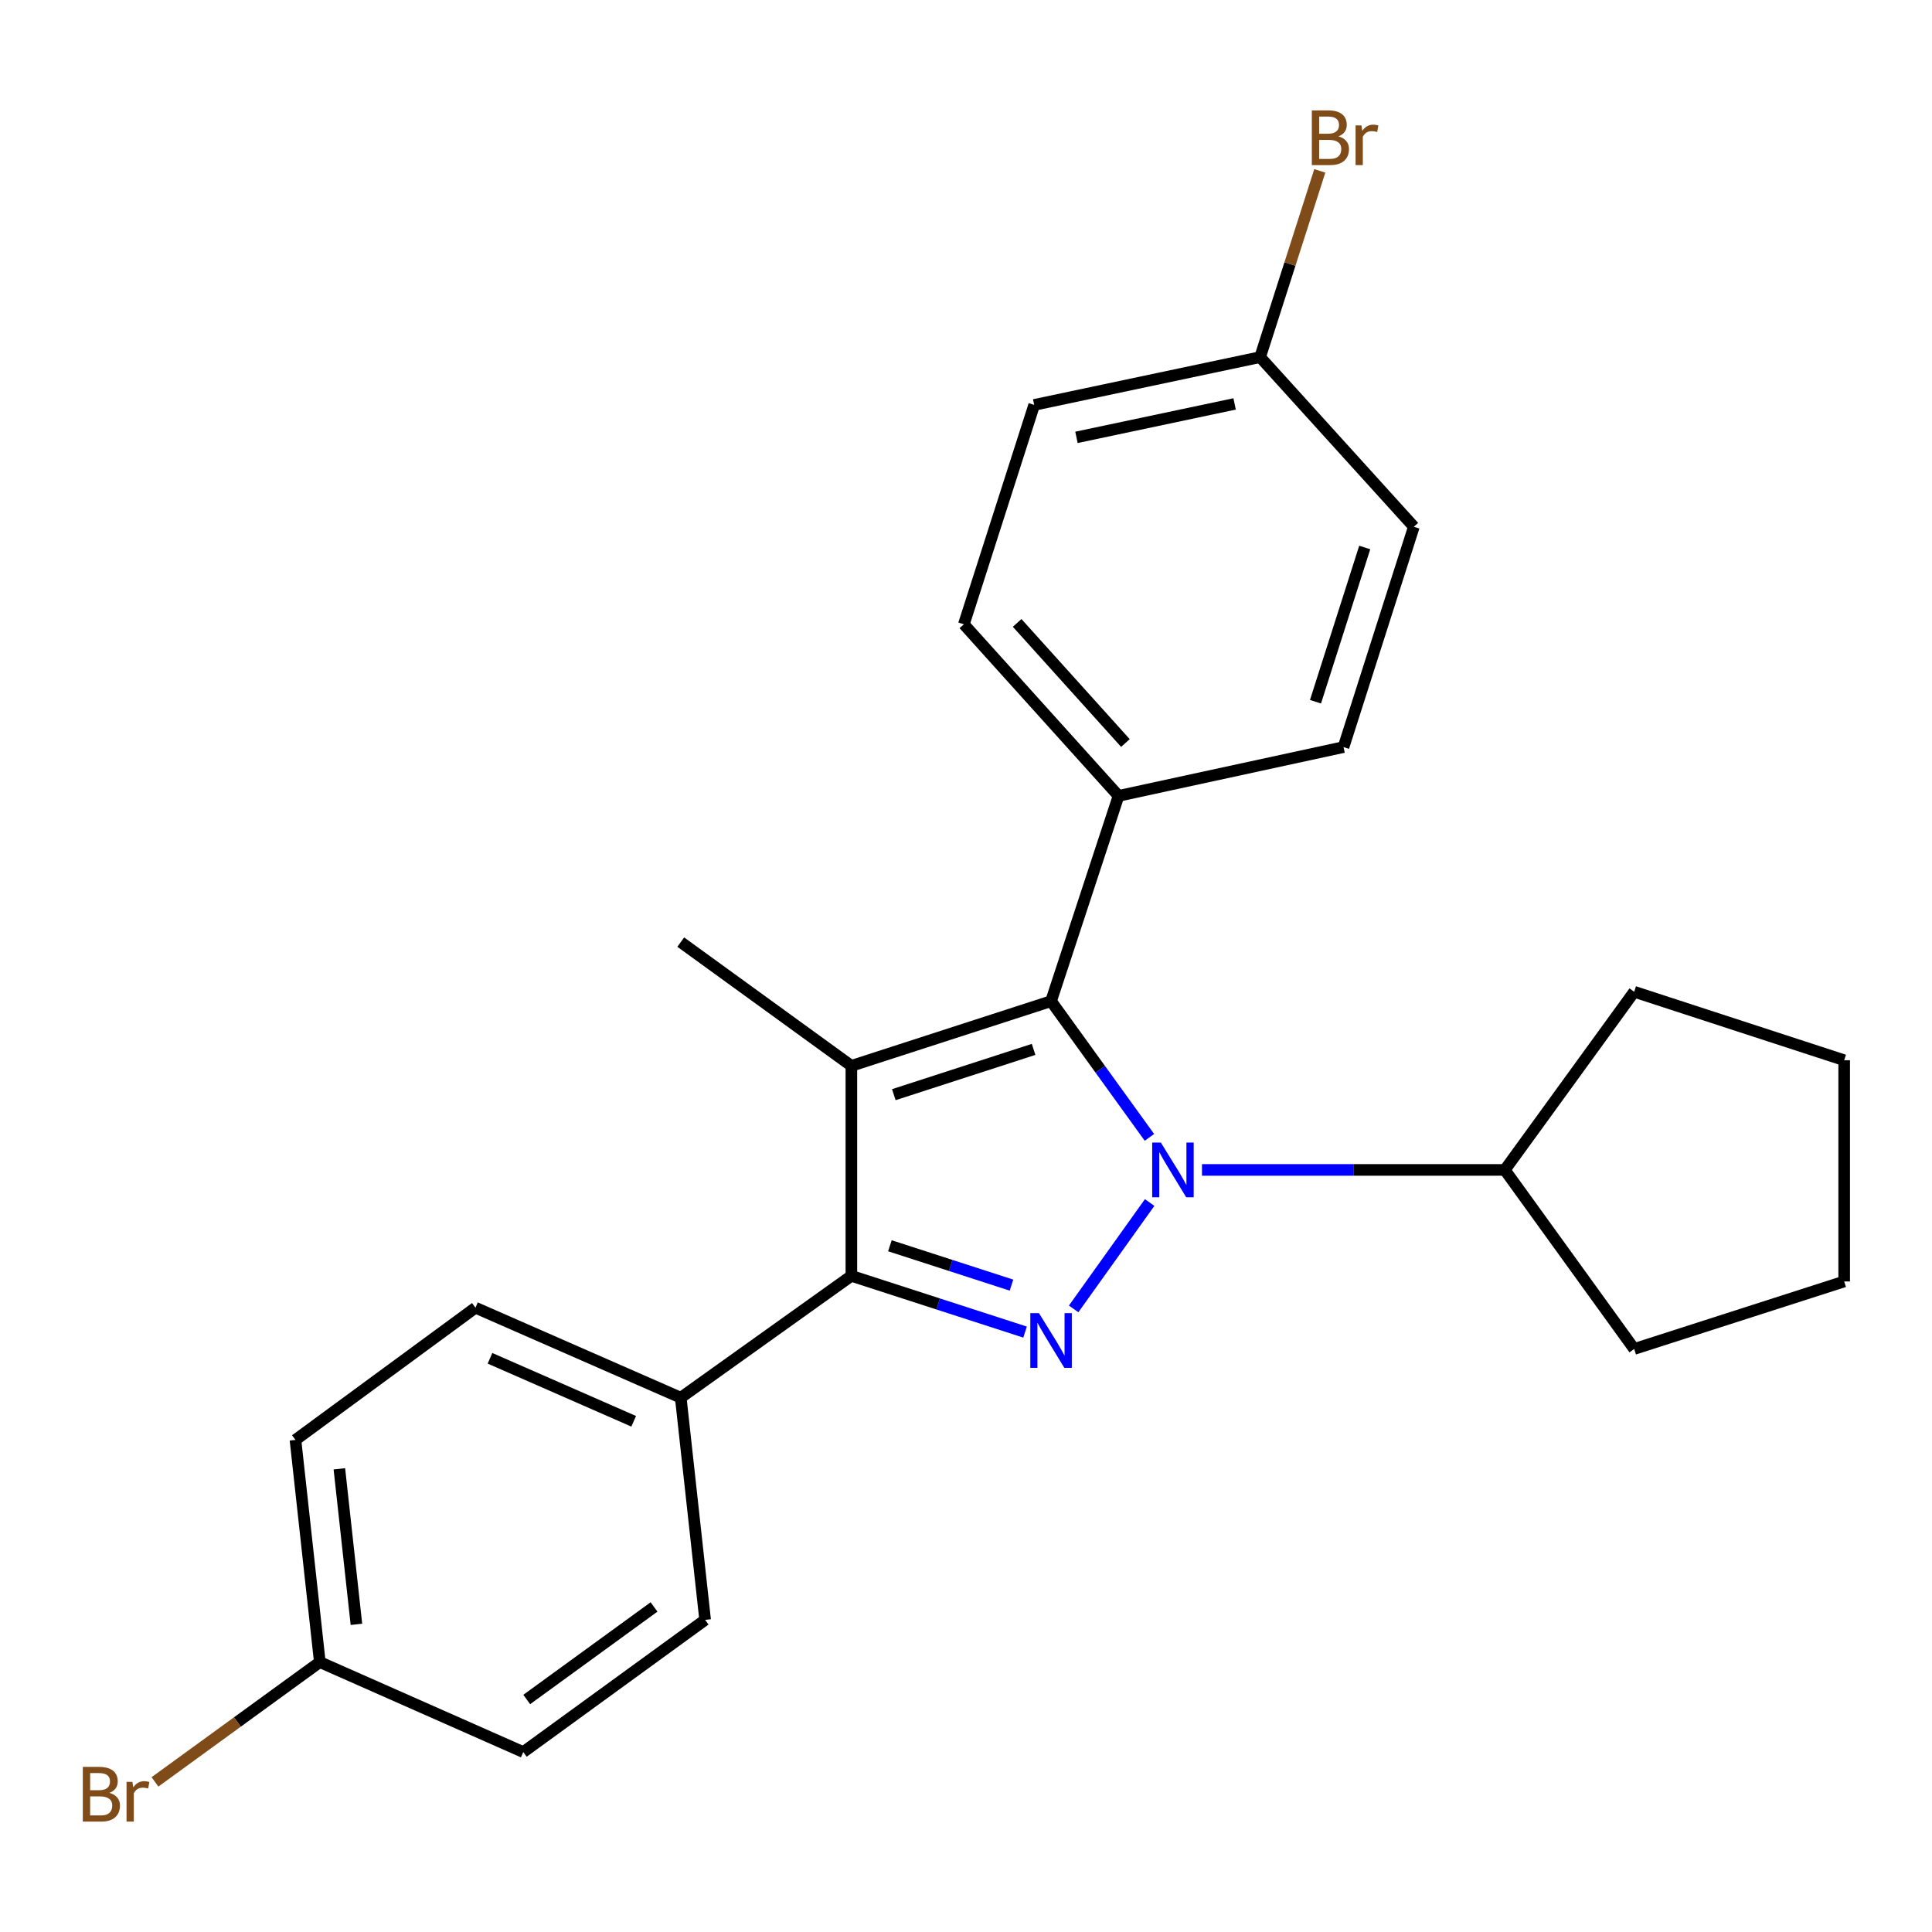 <?xml version='1.0' encoding='iso-8859-1'?>
<svg version='1.1' baseProfile='full'
              xmlns='http://www.w3.org/2000/svg'
                      xmlns:rdkit='http://www.rdkit.org/xml'
                      xmlns:xlink='http://www.w3.org/1999/xlink'
                  xml:space='preserve'
width='1000px' height='1000px' viewBox='0 0 1000 1000'>
<!-- END OF HEADER -->
<rect style='opacity:1.0;fill:#FFFFFF;stroke:none' width='1000' height='1000' x='0' y='0'> </rect>
<path class='bond-0' d='M 595.057,622.425 L 555.715,677.491' style='fill:none;fill-rule:evenodd;stroke:#0000FF;stroke-width:6px;stroke-linecap:butt;stroke-linejoin:miter;stroke-opacity:1' />
<path class='bond-2' d='M 594.941,588.698 L 569.485,553.45' style='fill:none;fill-rule:evenodd;stroke:#0000FF;stroke-width:6px;stroke-linecap:butt;stroke-linejoin:miter;stroke-opacity:1' />
<path class='bond-2' d='M 569.485,553.45 L 544.03,518.201' style='fill:none;fill-rule:evenodd;stroke:#000000;stroke-width:6px;stroke-linecap:butt;stroke-linejoin:miter;stroke-opacity:1' />
<path class='bond-6' d='M 622.146,605.552 L 700.518,605.552' style='fill:none;fill-rule:evenodd;stroke:#0000FF;stroke-width:6px;stroke-linecap:butt;stroke-linejoin:miter;stroke-opacity:1' />
<path class='bond-6' d='M 700.518,605.552 L 778.89,605.552' style='fill:none;fill-rule:evenodd;stroke:#000000;stroke-width:6px;stroke-linecap:butt;stroke-linejoin:miter;stroke-opacity:1' />
<path class='bond-3' d='M 530.574,689.488 L 485.621,674.933' style='fill:none;fill-rule:evenodd;stroke:#0000FF;stroke-width:6px;stroke-linecap:butt;stroke-linejoin:miter;stroke-opacity:1' />
<path class='bond-3' d='M 485.621,674.933 L 440.668,660.377' style='fill:none;fill-rule:evenodd;stroke:#000000;stroke-width:6px;stroke-linecap:butt;stroke-linejoin:miter;stroke-opacity:1' />
<path class='bond-3' d='M 523.545,665.18 L 492.078,654.991' style='fill:none;fill-rule:evenodd;stroke:#0000FF;stroke-width:6px;stroke-linecap:butt;stroke-linejoin:miter;stroke-opacity:1' />
<path class='bond-3' d='M 492.078,654.991 L 460.611,644.802' style='fill:none;fill-rule:evenodd;stroke:#000000;stroke-width:6px;stroke-linecap:butt;stroke-linejoin:miter;stroke-opacity:1' />
<path class='bond-1' d='M 440.668,551.681 L 544.03,518.201' style='fill:none;fill-rule:evenodd;stroke:#000000;stroke-width:6px;stroke-linecap:butt;stroke-linejoin:miter;stroke-opacity:1' />
<path class='bond-1' d='M 462.631,566.601 L 534.985,543.165' style='fill:none;fill-rule:evenodd;stroke:#000000;stroke-width:6px;stroke-linecap:butt;stroke-linejoin:miter;stroke-opacity:1' />
<path class='bond-11' d='M 440.668,551.681 L 352.351,487.633' style='fill:none;fill-rule:evenodd;stroke:#000000;stroke-width:6px;stroke-linecap:butt;stroke-linejoin:miter;stroke-opacity:1' />
<path class='bond-24' d='M 440.668,551.681 L 440.668,660.377' style='fill:none;fill-rule:evenodd;stroke:#000000;stroke-width:6px;stroke-linecap:butt;stroke-linejoin:miter;stroke-opacity:1' />
<path class='bond-4' d='M 544.03,518.201 L 578.954,411.939' style='fill:none;fill-rule:evenodd;stroke:#000000;stroke-width:6px;stroke-linecap:butt;stroke-linejoin:miter;stroke-opacity:1' />
<path class='bond-5' d='M 440.668,660.377 L 352.351,723.447' style='fill:none;fill-rule:evenodd;stroke:#000000;stroke-width:6px;stroke-linecap:butt;stroke-linejoin:miter;stroke-opacity:1' />
<path class='bond-7' d='M 578.954,411.939 L 498.893,323.133' style='fill:none;fill-rule:evenodd;stroke:#000000;stroke-width:6px;stroke-linecap:butt;stroke-linejoin:miter;stroke-opacity:1' />
<path class='bond-7' d='M 582.513,384.583 L 526.471,322.419' style='fill:none;fill-rule:evenodd;stroke:#000000;stroke-width:6px;stroke-linecap:butt;stroke-linejoin:miter;stroke-opacity:1' />
<path class='bond-8' d='M 578.954,411.939 L 695.406,386.693' style='fill:none;fill-rule:evenodd;stroke:#000000;stroke-width:6px;stroke-linecap:butt;stroke-linejoin:miter;stroke-opacity:1' />
<path class='bond-9' d='M 352.351,723.447 L 246.1,676.867' style='fill:none;fill-rule:evenodd;stroke:#000000;stroke-width:6px;stroke-linecap:butt;stroke-linejoin:miter;stroke-opacity:1' />
<path class='bond-9' d='M 327.997,735.658 L 253.622,703.051' style='fill:none;fill-rule:evenodd;stroke:#000000;stroke-width:6px;stroke-linecap:butt;stroke-linejoin:miter;stroke-opacity:1' />
<path class='bond-10' d='M 352.351,723.447 L 364.974,838.443' style='fill:none;fill-rule:evenodd;stroke:#000000;stroke-width:6px;stroke-linecap:butt;stroke-linejoin:miter;stroke-opacity:1' />
<path class='bond-20' d='M 778.89,605.552 L 845.849,513.334' style='fill:none;fill-rule:evenodd;stroke:#000000;stroke-width:6px;stroke-linecap:butt;stroke-linejoin:miter;stroke-opacity:1' />
<path class='bond-21' d='M 778.89,605.552 L 845.849,698.224' style='fill:none;fill-rule:evenodd;stroke:#000000;stroke-width:6px;stroke-linecap:butt;stroke-linejoin:miter;stroke-opacity:1' />
<path class='bond-16' d='M 498.893,323.133 L 535.296,209.581' style='fill:none;fill-rule:evenodd;stroke:#000000;stroke-width:6px;stroke-linecap:butt;stroke-linejoin:miter;stroke-opacity:1' />
<path class='bond-15' d='M 695.406,386.693 L 731.808,272.651' style='fill:none;fill-rule:evenodd;stroke:#000000;stroke-width:6px;stroke-linecap:butt;stroke-linejoin:miter;stroke-opacity:1' />
<path class='bond-15' d='M 680.897,363.212 L 706.379,283.383' style='fill:none;fill-rule:evenodd;stroke:#000000;stroke-width:6px;stroke-linecap:butt;stroke-linejoin:miter;stroke-opacity:1' />
<path class='bond-17' d='M 246.1,676.867 L 152.927,745.294' style='fill:none;fill-rule:evenodd;stroke:#000000;stroke-width:6px;stroke-linecap:butt;stroke-linejoin:miter;stroke-opacity:1' />
<path class='bond-14' d='M 364.974,838.443 L 270.846,906.87' style='fill:none;fill-rule:evenodd;stroke:#000000;stroke-width:6px;stroke-linecap:butt;stroke-linejoin:miter;stroke-opacity:1' />
<path class='bond-14' d='M 338.529,831.753 L 272.64,879.652' style='fill:none;fill-rule:evenodd;stroke:#000000;stroke-width:6px;stroke-linecap:butt;stroke-linejoin:miter;stroke-opacity:1' />
<path class='bond-12' d='M 652.237,184.847 L 731.808,272.651' style='fill:none;fill-rule:evenodd;stroke:#000000;stroke-width:6px;stroke-linecap:butt;stroke-linejoin:miter;stroke-opacity:1' />
<path class='bond-18' d='M 652.237,184.847 L 667.681,136.641' style='fill:none;fill-rule:evenodd;stroke:#000000;stroke-width:6px;stroke-linecap:butt;stroke-linejoin:miter;stroke-opacity:1' />
<path class='bond-18' d='M 667.681,136.641 L 683.125,88.436' style='fill:none;fill-rule:evenodd;stroke:#7F4C19;stroke-width:6px;stroke-linecap:butt;stroke-linejoin:miter;stroke-opacity:1' />
<path class='bond-26' d='M 652.237,184.847 L 535.296,209.581' style='fill:none;fill-rule:evenodd;stroke:#000000;stroke-width:6px;stroke-linecap:butt;stroke-linejoin:miter;stroke-opacity:1' />
<path class='bond-26' d='M 639.033,209.065 L 557.175,226.379' style='fill:none;fill-rule:evenodd;stroke:#000000;stroke-width:6px;stroke-linecap:butt;stroke-linejoin:miter;stroke-opacity:1' />
<path class='bond-13' d='M 165.539,860.29 L 270.846,906.87' style='fill:none;fill-rule:evenodd;stroke:#000000;stroke-width:6px;stroke-linecap:butt;stroke-linejoin:miter;stroke-opacity:1' />
<path class='bond-19' d='M 165.539,860.29 L 122.874,891.296' style='fill:none;fill-rule:evenodd;stroke:#000000;stroke-width:6px;stroke-linecap:butt;stroke-linejoin:miter;stroke-opacity:1' />
<path class='bond-19' d='M 122.874,891.296 L 80.209,922.303' style='fill:none;fill-rule:evenodd;stroke:#7F4C19;stroke-width:6px;stroke-linecap:butt;stroke-linejoin:miter;stroke-opacity:1' />
<path class='bond-27' d='M 165.539,860.29 L 152.927,745.294' style='fill:none;fill-rule:evenodd;stroke:#000000;stroke-width:6px;stroke-linecap:butt;stroke-linejoin:miter;stroke-opacity:1' />
<path class='bond-27' d='M 184.484,840.755 L 175.655,760.258' style='fill:none;fill-rule:evenodd;stroke:#000000;stroke-width:6px;stroke-linecap:butt;stroke-linejoin:miter;stroke-opacity:1' />
<path class='bond-22' d='M 845.849,513.334 L 954.545,548.77' style='fill:none;fill-rule:evenodd;stroke:#000000;stroke-width:6px;stroke-linecap:butt;stroke-linejoin:miter;stroke-opacity:1' />
<path class='bond-23' d='M 845.849,698.224 L 954.545,663.289' style='fill:none;fill-rule:evenodd;stroke:#000000;stroke-width:6px;stroke-linecap:butt;stroke-linejoin:miter;stroke-opacity:1' />
<path class='bond-25' d='M 954.545,548.77 L 954.545,663.289' style='fill:none;fill-rule:evenodd;stroke:#000000;stroke-width:6px;stroke-linecap:butt;stroke-linejoin:miter;stroke-opacity:1' />
<path  class='atom-0' d='M 600.852 591.392
L 610.132 606.392
Q 611.052 607.872, 612.532 610.552
Q 614.012 613.232, 614.092 613.392
L 614.092 591.392
L 617.852 591.392
L 617.852 619.712
L 613.972 619.712
L 604.012 603.312
Q 602.852 601.392, 601.612 599.192
Q 600.412 596.992, 600.052 596.312
L 600.052 619.712
L 596.372 619.712
L 596.372 591.392
L 600.852 591.392
' fill='#0000FF'/>
<path  class='atom-1' d='M 537.77 679.685
L 547.05 694.685
Q 547.97 696.165, 549.45 698.845
Q 550.93 701.525, 551.01 701.685
L 551.01 679.685
L 554.77 679.685
L 554.77 708.005
L 550.89 708.005
L 540.93 691.605
Q 539.77 689.685, 538.53 687.485
Q 537.33 685.285, 536.97 684.605
L 536.97 708.005
L 533.29 708.005
L 533.29 679.685
L 537.77 679.685
' fill='#0000FF'/>
<path  class='atom-19' d='M 692.756 70.575
Q 695.476 71.335, 696.836 73.015
Q 698.236 74.655, 698.236 77.095
Q 698.236 81.015, 695.716 83.255
Q 693.236 85.455, 688.516 85.455
L 678.996 85.455
L 678.996 57.135
L 687.356 57.135
Q 692.196 57.135, 694.636 59.095
Q 697.076 61.055, 697.076 64.655
Q 697.076 68.935, 692.756 70.575
M 682.796 60.335
L 682.796 69.215
L 687.356 69.215
Q 690.156 69.215, 691.596 68.095
Q 693.076 66.935, 693.076 64.655
Q 693.076 60.335, 687.356 60.335
L 682.796 60.335
M 688.516 82.255
Q 691.276 82.255, 692.756 80.935
Q 694.236 79.615, 694.236 77.095
Q 694.236 74.775, 692.596 73.615
Q 690.996 72.415, 687.916 72.415
L 682.796 72.415
L 682.796 82.255
L 688.516 82.255
' fill='#7F4C19'/>
<path  class='atom-19' d='M 704.676 64.895
L 705.116 67.735
Q 707.276 64.535, 710.796 64.535
Q 711.916 64.535, 713.436 64.935
L 712.836 68.295
Q 711.116 67.895, 710.156 67.895
Q 708.476 67.895, 707.356 68.575
Q 706.276 69.215, 705.396 70.775
L 705.396 85.455
L 701.636 85.455
L 701.636 64.895
L 704.676 64.895
' fill='#7F4C19'/>
<path  class='atom-20' d='M 56.619 927.985
Q 59.339 928.745, 60.699 930.425
Q 62.099 932.065, 62.099 934.505
Q 62.099 938.425, 59.579 940.665
Q 57.099 942.865, 52.379 942.865
L 42.859 942.865
L 42.859 914.545
L 51.219 914.545
Q 56.059 914.545, 58.499 916.505
Q 60.939 918.465, 60.939 922.065
Q 60.939 926.345, 56.619 927.985
M 46.659 917.745
L 46.659 926.625
L 51.219 926.625
Q 54.019 926.625, 55.459 925.505
Q 56.939 924.345, 56.939 922.065
Q 56.939 917.745, 51.219 917.745
L 46.659 917.745
M 52.379 939.665
Q 55.139 939.665, 56.619 938.345
Q 58.099 937.025, 58.099 934.505
Q 58.099 932.185, 56.459 931.025
Q 54.859 929.825, 51.779 929.825
L 46.659 929.825
L 46.659 939.665
L 52.379 939.665
' fill='#7F4C19'/>
<path  class='atom-20' d='M 68.539 922.305
L 68.979 925.145
Q 71.139 921.945, 74.659 921.945
Q 75.779 921.945, 77.299 922.345
L 76.699 925.705
Q 74.979 925.305, 74.019 925.305
Q 72.339 925.305, 71.219 925.985
Q 70.139 926.625, 69.259 928.185
L 69.259 942.865
L 65.499 942.865
L 65.499 922.305
L 68.539 922.305
' fill='#7F4C19'/>
</svg>
